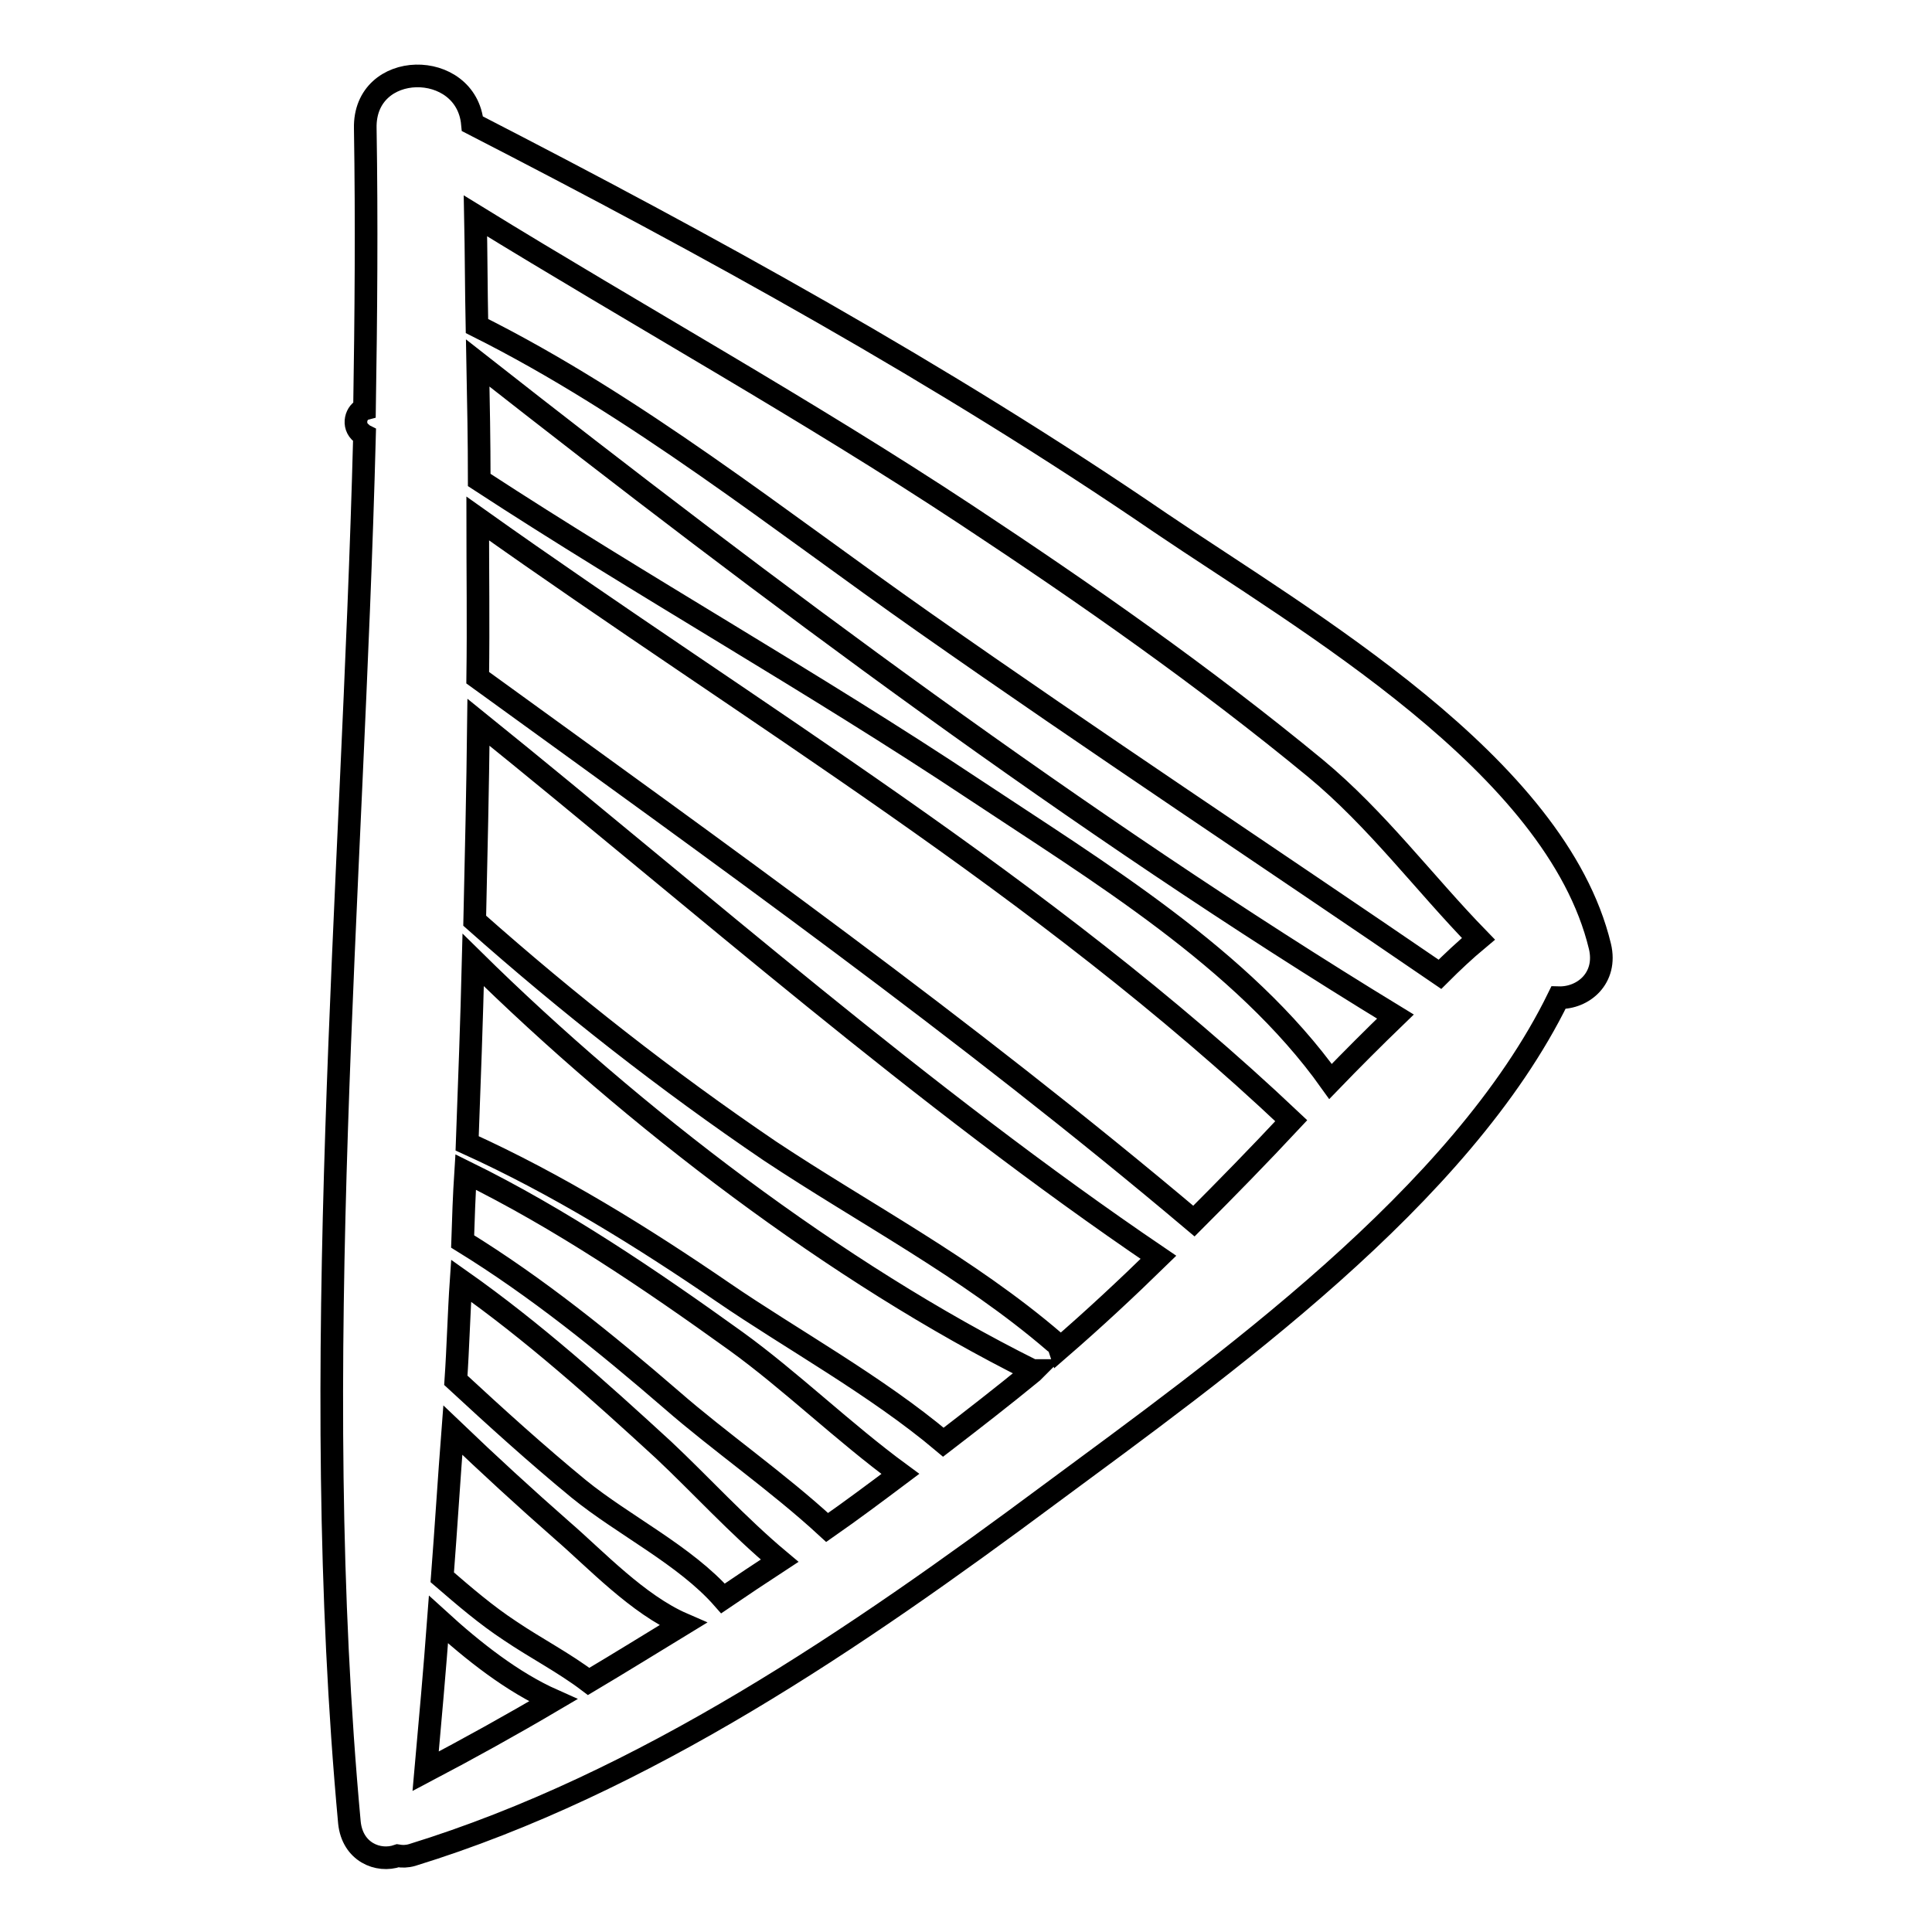 <?xml version="1.0" encoding="utf-8"?>
<!-- Svg Vector Icons : http://www.onlinewebfonts.com/icon -->
<!DOCTYPE svg PUBLIC "-//W3C//DTD SVG 1.1//EN" "http://www.w3.org/Graphics/SVG/1.1/DTD/svg11.dtd">
<svg version="1.1" xmlns="http://www.w3.org/2000/svg" xmlns:xlink="http://www.w3.org/1999/xlink" x="0px" y="0px" viewBox="0 0 256 256" enable-background="new 0 0 256 256" xml:space="preserve">
<g><g><g><path stroke-width="3" fill-opacity="0" stroke="#000000"  d="M212,125.4c-5.8-24.1-39-43.1-58.2-56.1C125,49.6,93.7,32.4,62.6,16.4c-0.8-8.6-14.4-8.5-14.2,0.6c0.2,12.4,0.1,24.8-0.1,37.2c-1.1,0.3-1.7,2.2-0.4,3.2c0.1,0.1,0.2,0.2,0.4,0.3c-1.6,61.3-7.6,123.1-2,183.8c0.4,3.9,3.8,5.3,6.4,4.4c0.6,0.1,1.2,0.1,1.9-0.1c30.8-9.5,58.8-28.7,84.5-47.8c22.7-16.8,54.5-39.4,67.4-65.8C209.8,132.3,213,129.6,212,125.4z M56.4,234.7c0.6-6.7,1.2-13.4,1.7-20.1c4.6,4.2,9.8,8.3,15.2,10.7C67.7,228.6,62.1,231.7,56.4,234.7z M78,222.8c-3.3-2.5-7-4.4-10.4-6.7c-3.2-2.1-6.1-4.6-9-7.1c0.5-6.5,0.9-13,1.4-19.5c4.7,4.5,9.6,9,14.5,13.3c4.4,3.8,10,9.8,16,12.4C86.4,217.7,82.2,220.3,78,222.8z M95.8,211.8c-5-5.7-13.2-9.7-19.1-14.5c-5.6-4.6-11-9.5-16.3-14.4c0.3-4.4,0.4-8.8,0.7-13.2c9.5,6.7,18.2,14.5,26.8,22.4c4.8,4.5,9.9,10.1,15.4,14.7C100.7,208.5,98.3,210.1,95.8,211.8z M109.6,202.4c-6.5-6-14.3-11.4-20.6-16.9c-8.8-7.6-17.8-14.9-27.7-21c0.1-3.1,0.2-6.1,0.4-9.2c12.6,6.2,24.4,14.2,35.8,22.4c7.2,5.2,14.3,12.1,21.8,17.6C116.1,197.7,112.9,200.1,109.6,202.4z M136.8,181.8c-3.9,3.2-7.9,6.3-11.8,9.3c-8.9-7.5-20.2-13.7-29.1-19.8c-10.8-7.4-22.1-14.4-34-19.8c0.3-8.1,0.6-16.2,0.8-24.3c21.2,20.9,48.2,41.5,74.1,54.4c0.1,0,0.1,0,0.2,0C136.9,181.7,136.8,181.8,136.8,181.8z M140.4,178.7c-0.1-0.3-0.3-0.7-0.7-0.9c-11.4-9.8-25.2-17-37.7-25.3C88.3,143.2,75.3,133,62.9,122c0.2-8.8,0.4-17.5,0.5-26.3c29.6,23.9,58.7,49.6,90.1,70.9C149.2,170.8,144.9,174.8,140.4,178.7z M158.2,161.8c-30.1-25.4-62.9-48.8-94.9-72c0.1-7.1,0-14.1,0-21.1c36.7,26.1,74.8,48.6,107.8,79.8C166.9,153,162.6,157.4,158.2,161.8z M129.1,104.6c-21.5-14.3-44-26.9-65.6-41c0-5.2-0.1-10.3-0.2-15.5c38.6,30.3,79.8,61.1,121.6,86.6c-2.9,2.8-5.8,5.7-8.6,8.6C164.7,127,145.2,115.3,129.1,104.6z M190.8,129.1C168,113.5,145,98.3,122.5,82.5c-19.1-13.4-38.3-28.8-59.3-39.3c-0.1-4.9-0.1-9.7-0.2-14.6c21.6,13.3,43.8,25.6,65,39.6c15.9,10.5,31.5,21.4,46.3,33.6c8.1,6.7,14.4,15.2,21.6,22.6C194.1,125.9,192.4,127.5,190.8,129.1z"/></g><g></g><g></g><g></g><g></g><g></g><g></g><g></g><g></g><g></g><g></g><g></g><g></g><g></g><g></g><g></g></g></g>
</svg>